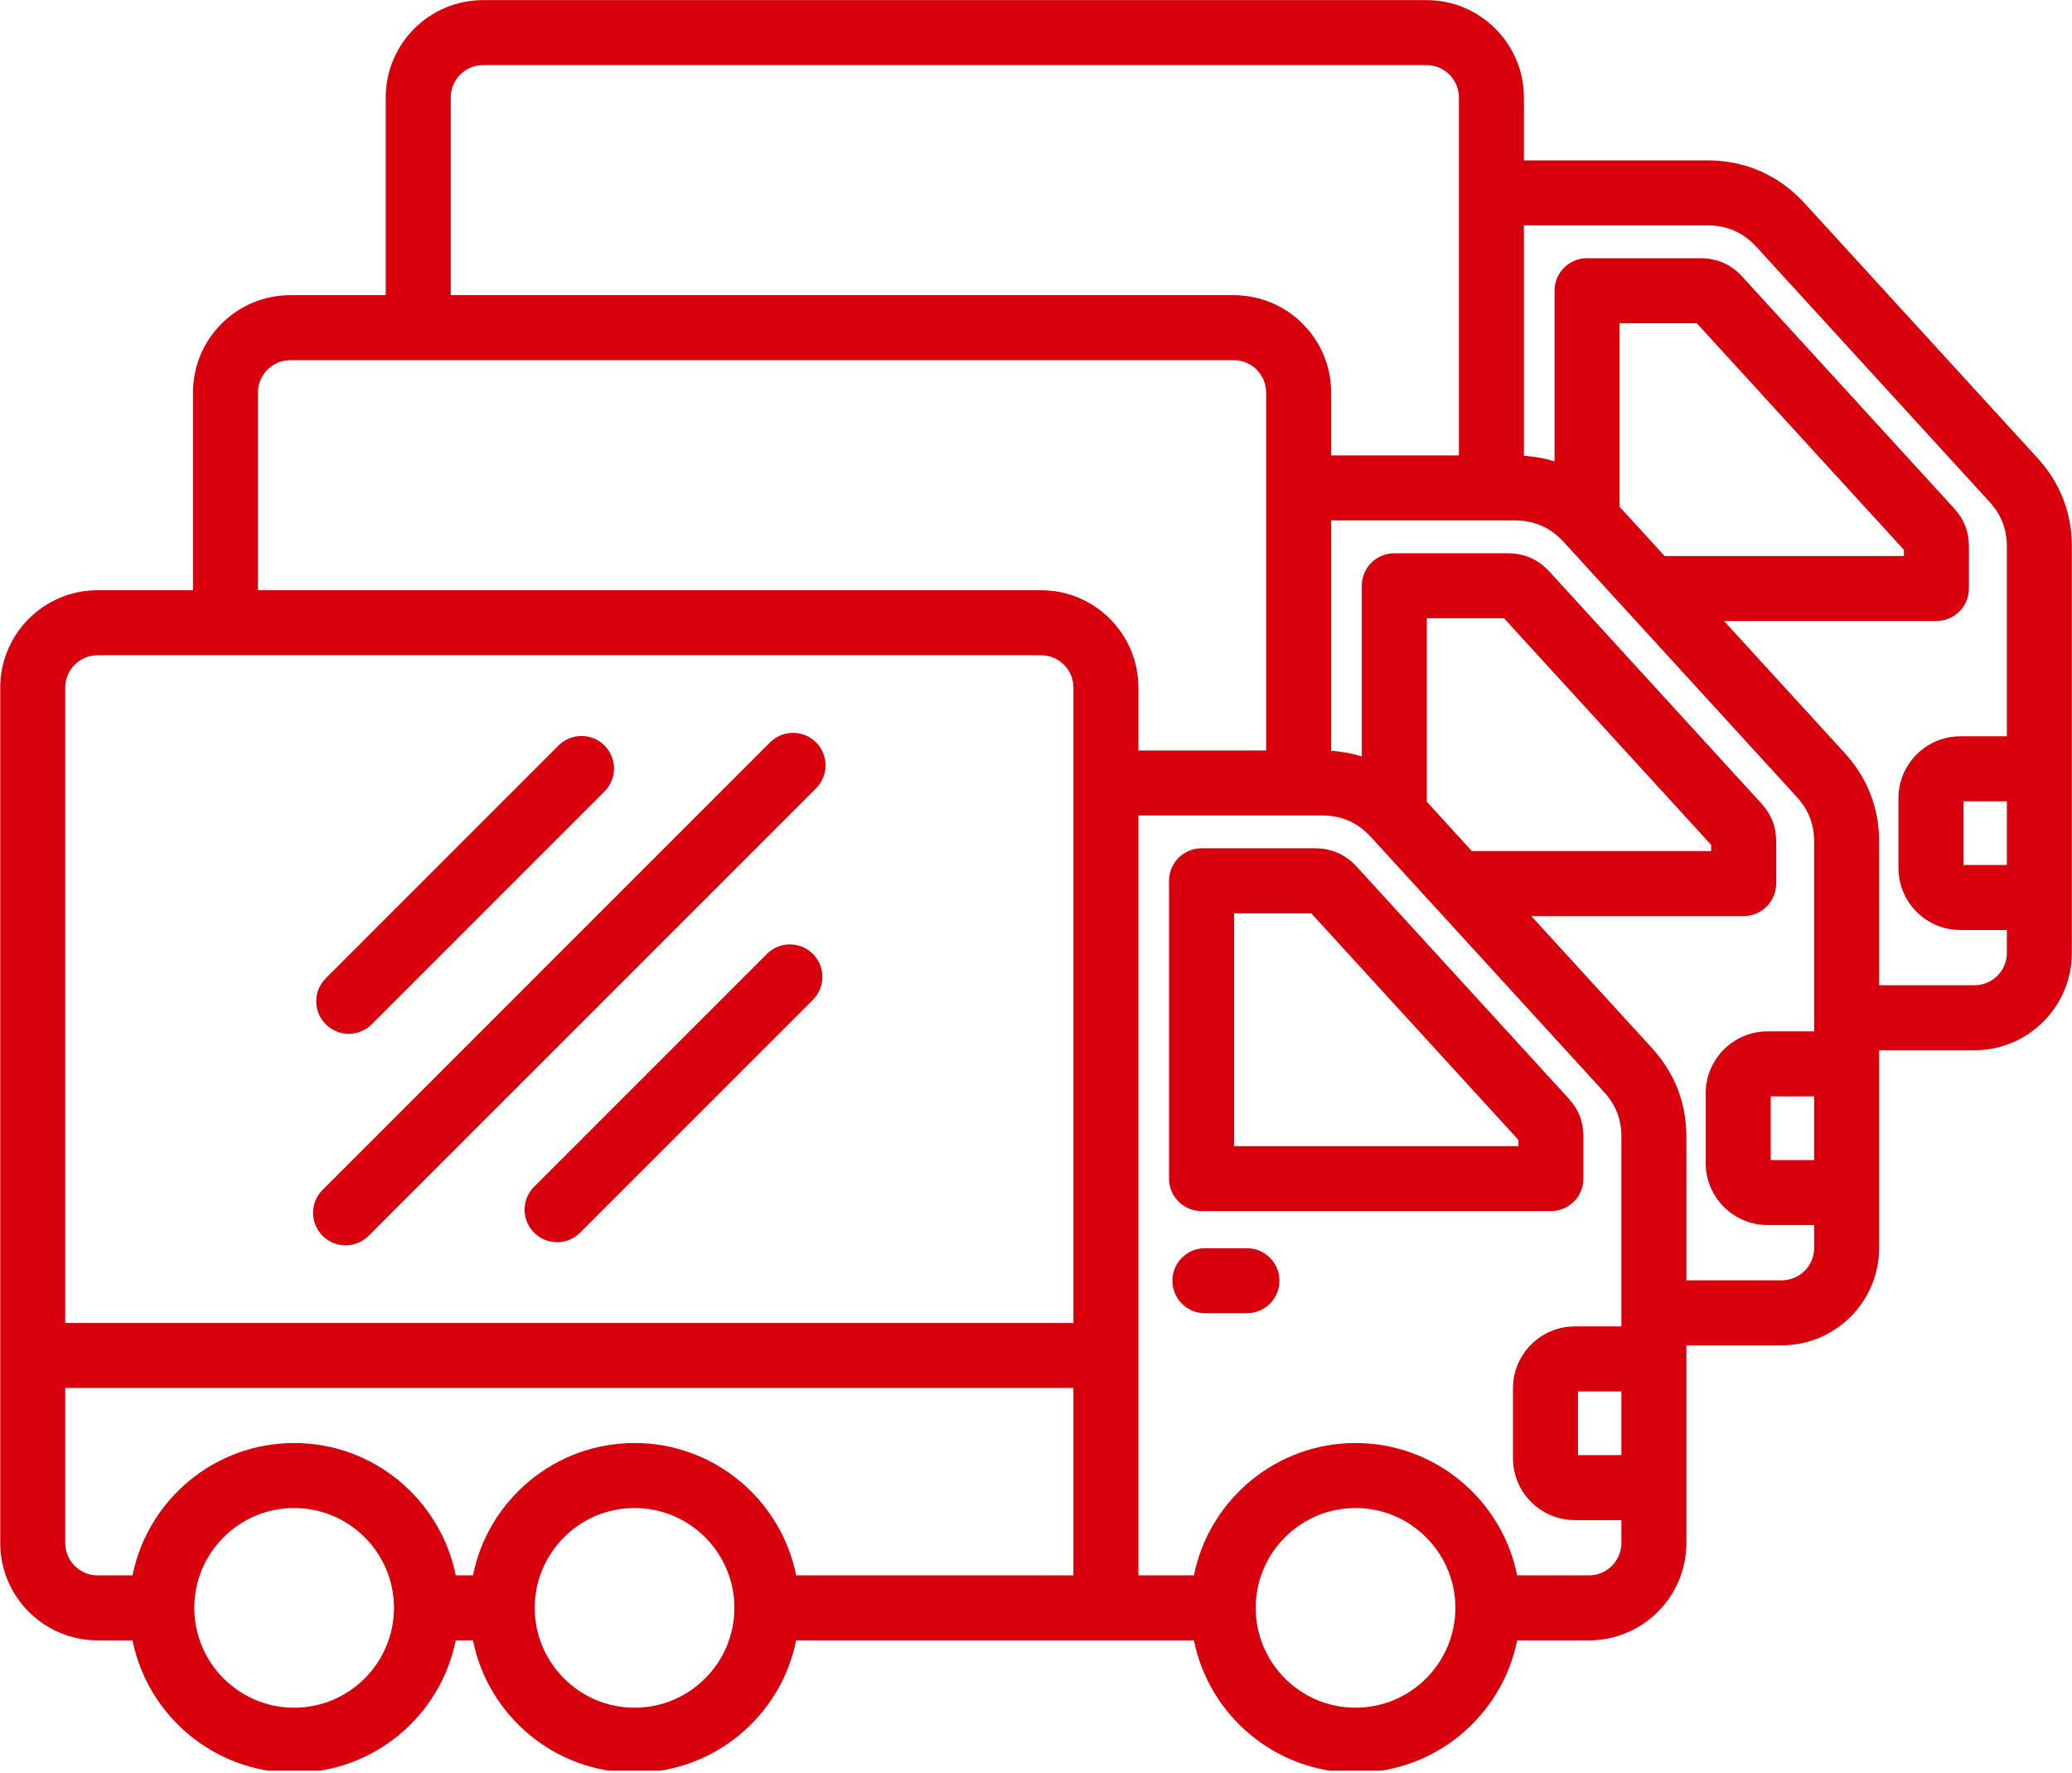 <svg xmlns="http://www.w3.org/2000/svg" xmlns:xlink="http://www.w3.org/1999/xlink" zoomAndPan="magnify" preserveAspectRatio="xMidYMid meet" version="1.0" viewBox="301 91.43 421.97 360.98"><defs><clipPath id="263d8b15e6"><path d="M 301 91.426 L 722.973 91.426 L 722.973 452 L 301 452 Z M 301 91.426 " clip-rule="nonzero"/></clipPath></defs><g clip-path="url(#263d8b15e6)"><path fill="#d9000d" d="M 623.469 331.434 L 623.469 322.938 C 623.469 319.852 622.5 317.355 620.418 315.078 L 577.34 267.961 C 575.012 265.41 572.199 264.172 568.746 264.172 L 545.699 264.172 C 542.047 264.172 539.082 267.137 539.082 270.789 L 539.082 331.434 C 539.082 333.188 539.781 334.871 541.02 336.113 C 542.262 337.352 543.945 338.051 545.699 338.051 L 616.852 338.051 C 620.508 338.051 623.469 335.086 623.469 331.434 Z M 610.234 324.816 L 552.32 324.816 L 552.32 277.41 L 568.047 277.41 L 610.234 323.555 Z M 561.559 352.227 C 561.559 355.879 558.594 358.844 554.938 358.844 L 546.383 358.844 C 542.727 358.844 539.766 355.879 539.766 352.227 C 539.766 348.57 542.727 345.609 546.383 345.609 L 554.938 345.609 C 558.594 345.609 561.559 348.57 561.559 352.227 Z M 466.547 285.676 C 469.129 288.258 469.129 292.449 466.547 295.035 L 419.137 342.441 C 417.844 343.734 416.152 344.383 414.457 344.383 C 412.762 344.383 411.07 343.734 409.777 342.441 C 407.191 339.859 407.191 335.668 409.777 333.082 L 457.188 285.676 C 459.77 283.09 463.961 283.09 466.547 285.676 Z M 367.344 300.008 C 364.762 297.422 364.762 293.23 367.344 290.648 L 414.75 243.238 C 417.336 240.656 421.527 240.656 424.109 243.238 C 426.695 245.824 426.695 250.012 424.109 252.598 L 376.703 300.008 C 375.41 301.301 373.719 301.945 372.023 301.945 C 370.328 301.945 368.637 301.301 367.344 300.008 Z M 366.703 343.082 C 364.121 340.496 364.121 336.309 366.703 333.723 L 457.828 242.598 C 460.414 240.016 464.602 240.016 467.188 242.598 C 469.773 245.184 469.773 249.371 467.188 251.957 L 376.062 343.082 C 374.77 344.375 373.078 345.02 371.383 345.02 C 369.688 345.02 367.996 344.371 366.703 343.082 Z M 715.914 184.664 L 668.504 132.809 C 663.281 127.098 656.434 124.082 648.699 124.082 L 611.348 124.082 L 611.348 111.273 C 611.348 100.344 602.453 91.453 591.523 91.453 L 399.379 91.453 C 388.449 91.453 379.555 100.344 379.555 111.273 L 379.555 151.535 L 360.125 151.535 C 349.195 151.535 340.305 160.426 340.305 171.359 L 340.305 211.617 L 320.875 211.617 C 309.941 211.617 301.051 220.512 301.051 231.441 L 301.051 405.633 C 301.051 416.566 309.945 425.457 320.875 425.457 L 327.992 425.457 C 331.074 440.809 344.656 452.406 360.902 452.406 C 377.148 452.406 390.73 440.809 393.812 425.457 L 397.32 425.457 C 400.402 440.809 413.988 452.406 430.23 452.406 C 446.477 452.406 460.062 440.809 463.145 425.457 L 544.148 425.457 C 547.23 440.809 560.816 452.406 577.062 452.406 C 593.305 452.406 606.891 440.809 609.973 425.457 L 624.617 425.457 C 635.547 425.457 644.438 416.562 644.438 405.633 L 644.438 365.375 L 663.867 365.375 C 674.797 365.375 683.691 356.48 683.691 345.551 L 683.691 305.293 L 703.117 305.293 C 714.051 305.293 722.941 296.398 722.941 285.469 L 722.941 202.77 C 722.945 195.859 720.578 189.766 715.914 184.664 Z M 392.793 111.273 C 392.793 107.645 395.746 104.688 399.379 104.688 L 591.523 104.688 C 595.156 104.688 598.109 107.645 598.109 111.273 L 598.109 184.164 L 572.094 184.164 L 572.094 171.359 C 572.094 160.43 563.199 151.535 552.27 151.535 L 392.793 151.535 Z M 353.539 171.359 C 353.539 167.727 356.492 164.77 360.125 164.77 L 552.27 164.77 C 555.902 164.77 558.855 167.727 558.855 171.359 L 558.855 244.246 L 532.84 244.246 L 532.84 231.441 C 532.84 220.512 523.949 211.617 513.016 211.617 L 353.539 211.617 Z M 320.875 224.855 L 513.02 224.855 C 516.652 224.855 519.605 227.809 519.605 231.441 L 519.605 360.824 L 314.285 360.824 L 314.285 231.441 C 314.285 227.809 317.242 224.855 320.875 224.855 Z M 360.902 439.172 C 349.691 439.172 340.57 430.051 340.57 418.84 C 340.57 407.629 349.691 398.508 360.902 398.508 C 372.113 398.508 381.234 407.629 381.234 418.84 C 381.234 430.051 372.113 439.172 360.902 439.172 Z M 430.23 439.172 C 419.02 439.172 409.898 430.051 409.898 418.84 C 409.898 407.629 419.02 398.508 430.23 398.508 C 441.445 398.508 450.566 407.629 450.566 418.84 C 450.566 430.051 441.445 439.172 430.23 439.172 Z M 430.23 385.27 C 413.988 385.27 400.402 396.871 397.32 412.223 L 393.812 412.223 C 390.73 396.871 377.148 385.27 360.902 385.27 C 344.656 385.27 331.074 396.871 327.992 412.223 L 320.875 412.223 C 317.242 412.223 314.285 409.266 314.285 405.637 L 314.285 374.059 L 519.605 374.059 L 519.605 412.223 L 463.145 412.223 C 460.059 396.871 446.477 385.27 430.23 385.27 Z M 577.062 439.172 C 565.848 439.172 556.727 430.051 556.727 418.84 C 556.727 407.629 565.848 398.508 577.062 398.508 C 588.273 398.508 597.395 407.629 597.395 418.84 C 597.395 430.051 588.273 439.172 577.062 439.172 Z M 624.617 412.223 L 609.973 412.223 C 606.891 396.871 593.305 385.27 577.062 385.27 C 560.816 385.27 547.23 396.871 544.148 412.223 L 532.844 412.223 L 532.844 257.48 L 570.195 257.48 C 574.227 257.48 577.508 258.93 580.227 261.902 L 627.641 313.762 C 630.07 316.418 631.203 319.336 631.203 322.938 L 631.203 361.527 L 621.723 361.527 C 614.777 361.527 609.125 367.18 609.125 374.125 L 609.125 388.375 C 609.125 395.32 614.777 400.973 621.723 400.973 L 631.203 400.973 L 631.203 405.633 C 631.203 409.266 628.246 412.223 624.617 412.223 Z M 591.574 254.695 L 591.574 217.324 L 607.301 217.328 L 649.488 263.473 L 649.488 264.73 L 600.75 264.73 Z M 631.203 374.766 L 631.203 387.734 L 622.363 387.734 L 622.363 374.766 Z M 663.867 352.141 L 644.438 352.141 L 644.438 322.938 C 644.438 316.023 642.074 309.93 637.41 304.832 L 612.848 277.969 L 656.102 277.969 C 659.758 277.969 662.723 275.004 662.723 271.352 L 662.723 262.852 C 662.723 259.77 661.754 257.273 659.672 254.996 L 616.594 207.879 C 614.262 205.328 611.449 204.09 607.996 204.09 L 584.953 204.09 C 581.301 204.09 578.336 207.055 578.336 210.707 L 578.336 245.461 C 576.344 244.84 574.258 244.457 572.094 244.316 L 572.094 197.398 L 609.445 197.398 C 613.48 197.398 616.762 198.844 619.48 201.82 L 666.895 253.68 C 669.324 256.336 670.457 259.25 670.457 262.852 L 670.457 301.445 L 660.977 301.445 C 654.031 301.445 648.379 307.098 648.379 314.043 L 648.379 328.293 C 648.379 335.238 654.031 340.887 660.977 340.887 L 670.457 340.887 L 670.457 345.551 C 670.457 349.184 667.5 352.141 663.867 352.141 Z M 630.824 194.613 L 630.824 157.242 L 646.551 157.246 L 688.738 203.391 L 688.738 204.648 L 640 204.648 Z M 670.457 314.68 L 670.457 327.652 L 661.613 327.652 L 661.613 314.68 Z M 703.121 292.055 L 683.691 292.055 L 683.691 262.855 C 683.691 255.941 681.324 249.848 676.66 244.75 L 652.102 217.887 L 695.355 217.887 C 699.012 217.887 701.977 214.922 701.977 211.27 L 701.977 202.773 C 701.977 199.688 701.004 197.188 698.926 194.914 L 655.848 147.797 C 653.516 145.246 650.703 144.008 647.25 144.008 L 624.207 144.008 C 620.551 144.008 617.59 146.973 617.59 150.625 L 617.59 185.379 C 615.598 184.758 613.508 184.375 611.348 184.234 L 611.348 137.316 L 648.699 137.316 C 652.73 137.316 656.012 138.762 658.734 141.738 L 706.148 193.598 C 708.578 196.254 709.707 199.168 709.707 202.773 L 709.707 241.363 L 700.23 241.363 C 693.281 241.363 687.633 247.016 687.633 253.961 L 687.633 268.207 C 687.633 275.152 693.281 280.805 700.23 280.805 L 709.707 280.805 L 709.707 285.469 C 709.707 289.102 706.754 292.055 703.121 292.055 Z M 709.707 254.602 L 709.707 267.57 L 700.867 267.57 L 700.867 254.602 Z M 709.707 254.602 " fill-opacity="1" fill-rule="nonzero"/></g></svg>
